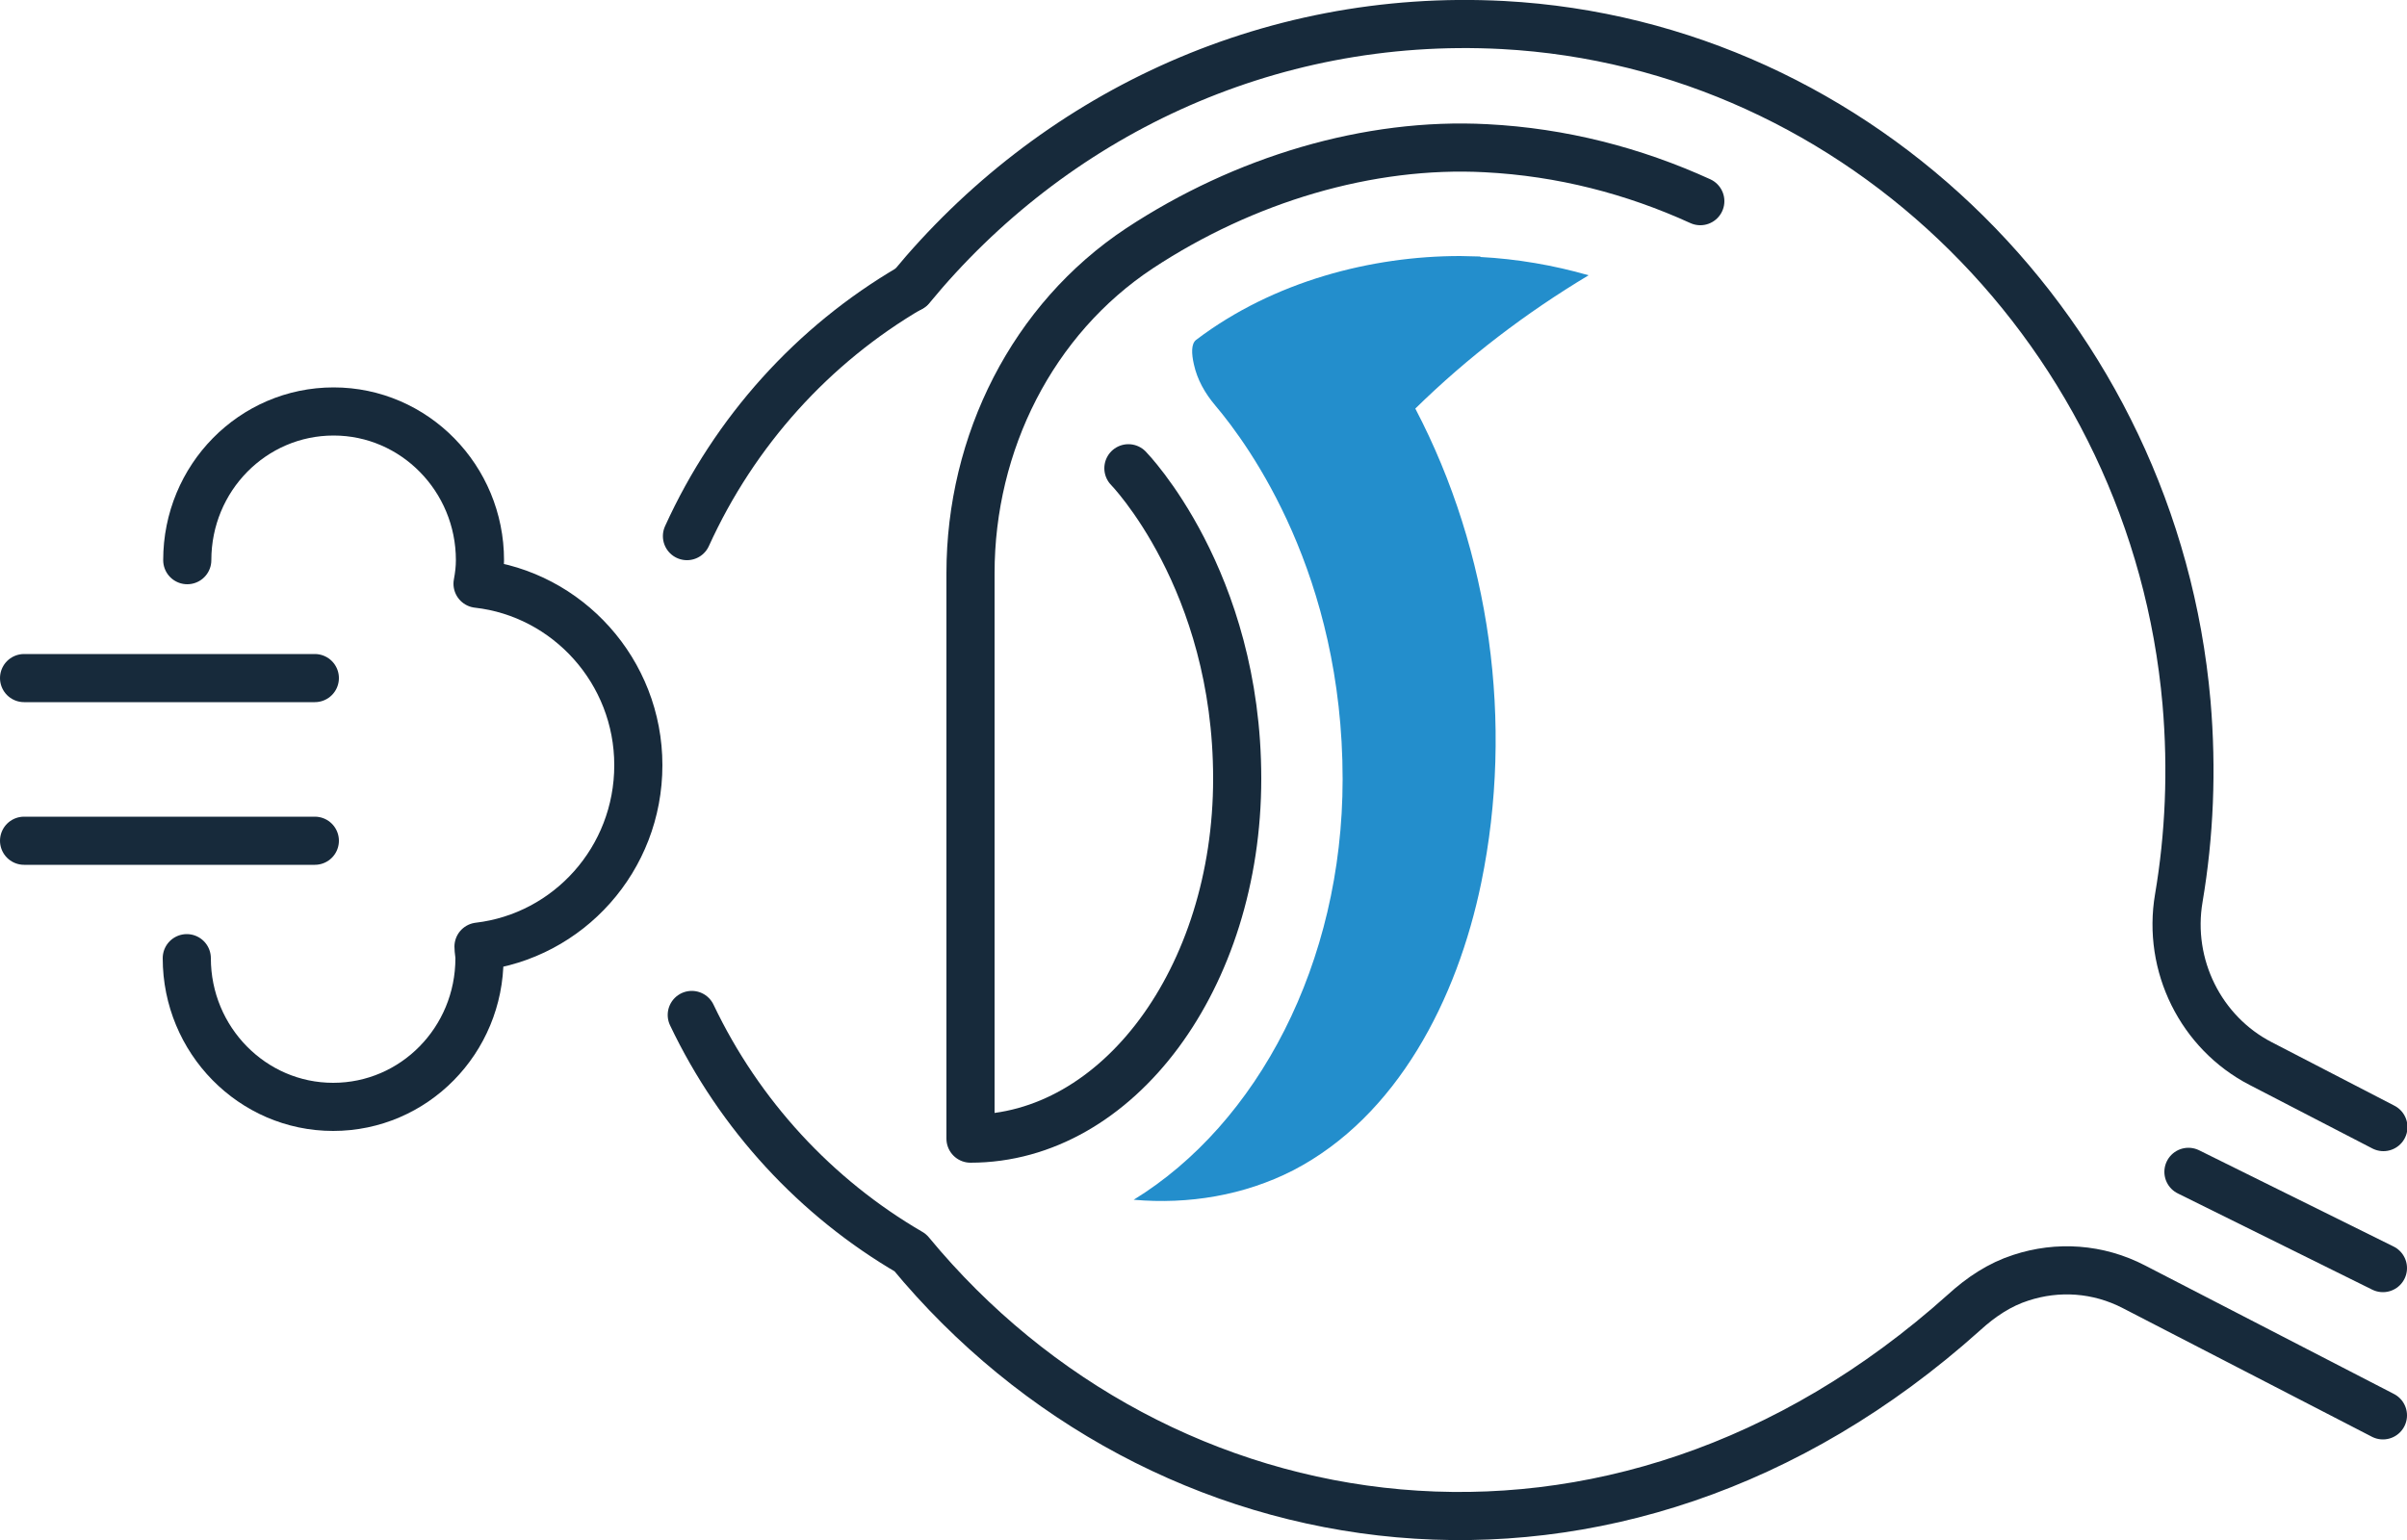 <?xml version="1.0" encoding="UTF-8"?>
<svg id="_レイヤー_2" data-name="レイヤー 2" xmlns="http://www.w3.org/2000/svg" viewBox="0 0 50 32">
  <defs>
    <style>
      .cls-1 {
        fill: #238ecc;
      }

      .cls-2 {
        fill: none;
        stroke: #172a3b;
        stroke-linecap: round;
        stroke-linejoin: round;
      }
    </style>
  </defs>
  <g id="_icon_" data-name="[icon]">
    <g id="icn_dock05_eye_pressure">
      <path class="cls-2" d="M14.27,11.14c.99-2.18,2.62-3.98,4.64-5.16"/>
      <path class="cls-2" d="M49.5,29.41l-5.17-2.67c-.75-.39-1.59-.44-2.35-.19-.44.14-.83.4-1.18.72-7.29,6.54-16.73,5.01-21.89-1.24h0c-1.96-1.14-3.55-2.86-4.54-4.94"/>
      <path class="cls-2" d="M18.92,5.98C21.84,2.43,26.29.26,31.22.52c7.43.4,13.53,6.45,14.2,14.08.12,1.4.06,2.76-.16,4.06-.24,1.4.46,2.8,1.7,3.44l2.55,1.32"/>
      <path class="cls-2" d="M23.44,9.73s2.26,2.31,2.26,6.45-2.48,7.48-5.54,7.48h0v-11.75c0-2.71,1.29-5.28,3.51-6.75,2.17-1.43,4.76-2.21,7.2-2.08,1.57.08,3.07.47,4.45,1.1"/>
      <line class="cls-2" x1="45.46" y1="24.35" x2="49.5" y2="26.35"/>
      <path class="cls-1" d="M30.75,5.33c-.14,0-.28-.01-.42-.01-1.83,0-3.87.52-5.48,1.74-.11.08-.1.29-.05.51.07.32.23.6.44.85.73.86,2.65,3.53,2.65,7.77,0,3.83-1.77,7.16-4.34,8.74,1.14.1,2.29-.09,3.31-.61,2.16-1.12,3.41-3.55,3.91-5.98.68-3.31.19-6.87-1.37-9.85,1.09-1.07,2.3-1.99,3.6-2.77-.73-.21-1.49-.34-2.25-.38Z"/>
      <g>
        <g>
          <line class="cls-2" x1="6.54" y1="14.09" x2=".5" y2="14.09"/>
          <line class="cls-2" x1="6.54" y1="17.47" x2=".5" y2="17.47"/>
        </g>
        <path class="cls-2" d="M3.88,19.91c0,1.7,1.36,3.09,3.04,3.09s3.04-1.38,3.04-3.09c0-.08-.02-.16-.02-.24,1.87-.22,3.32-1.82,3.32-3.77s-1.47-3.56-3.34-3.77c.03-.16.05-.32.05-.49,0-1.7-1.36-3.09-3.04-3.09s-3.04,1.38-3.04,3.09"/>
      </g>
    </g>
  </g>
</svg>